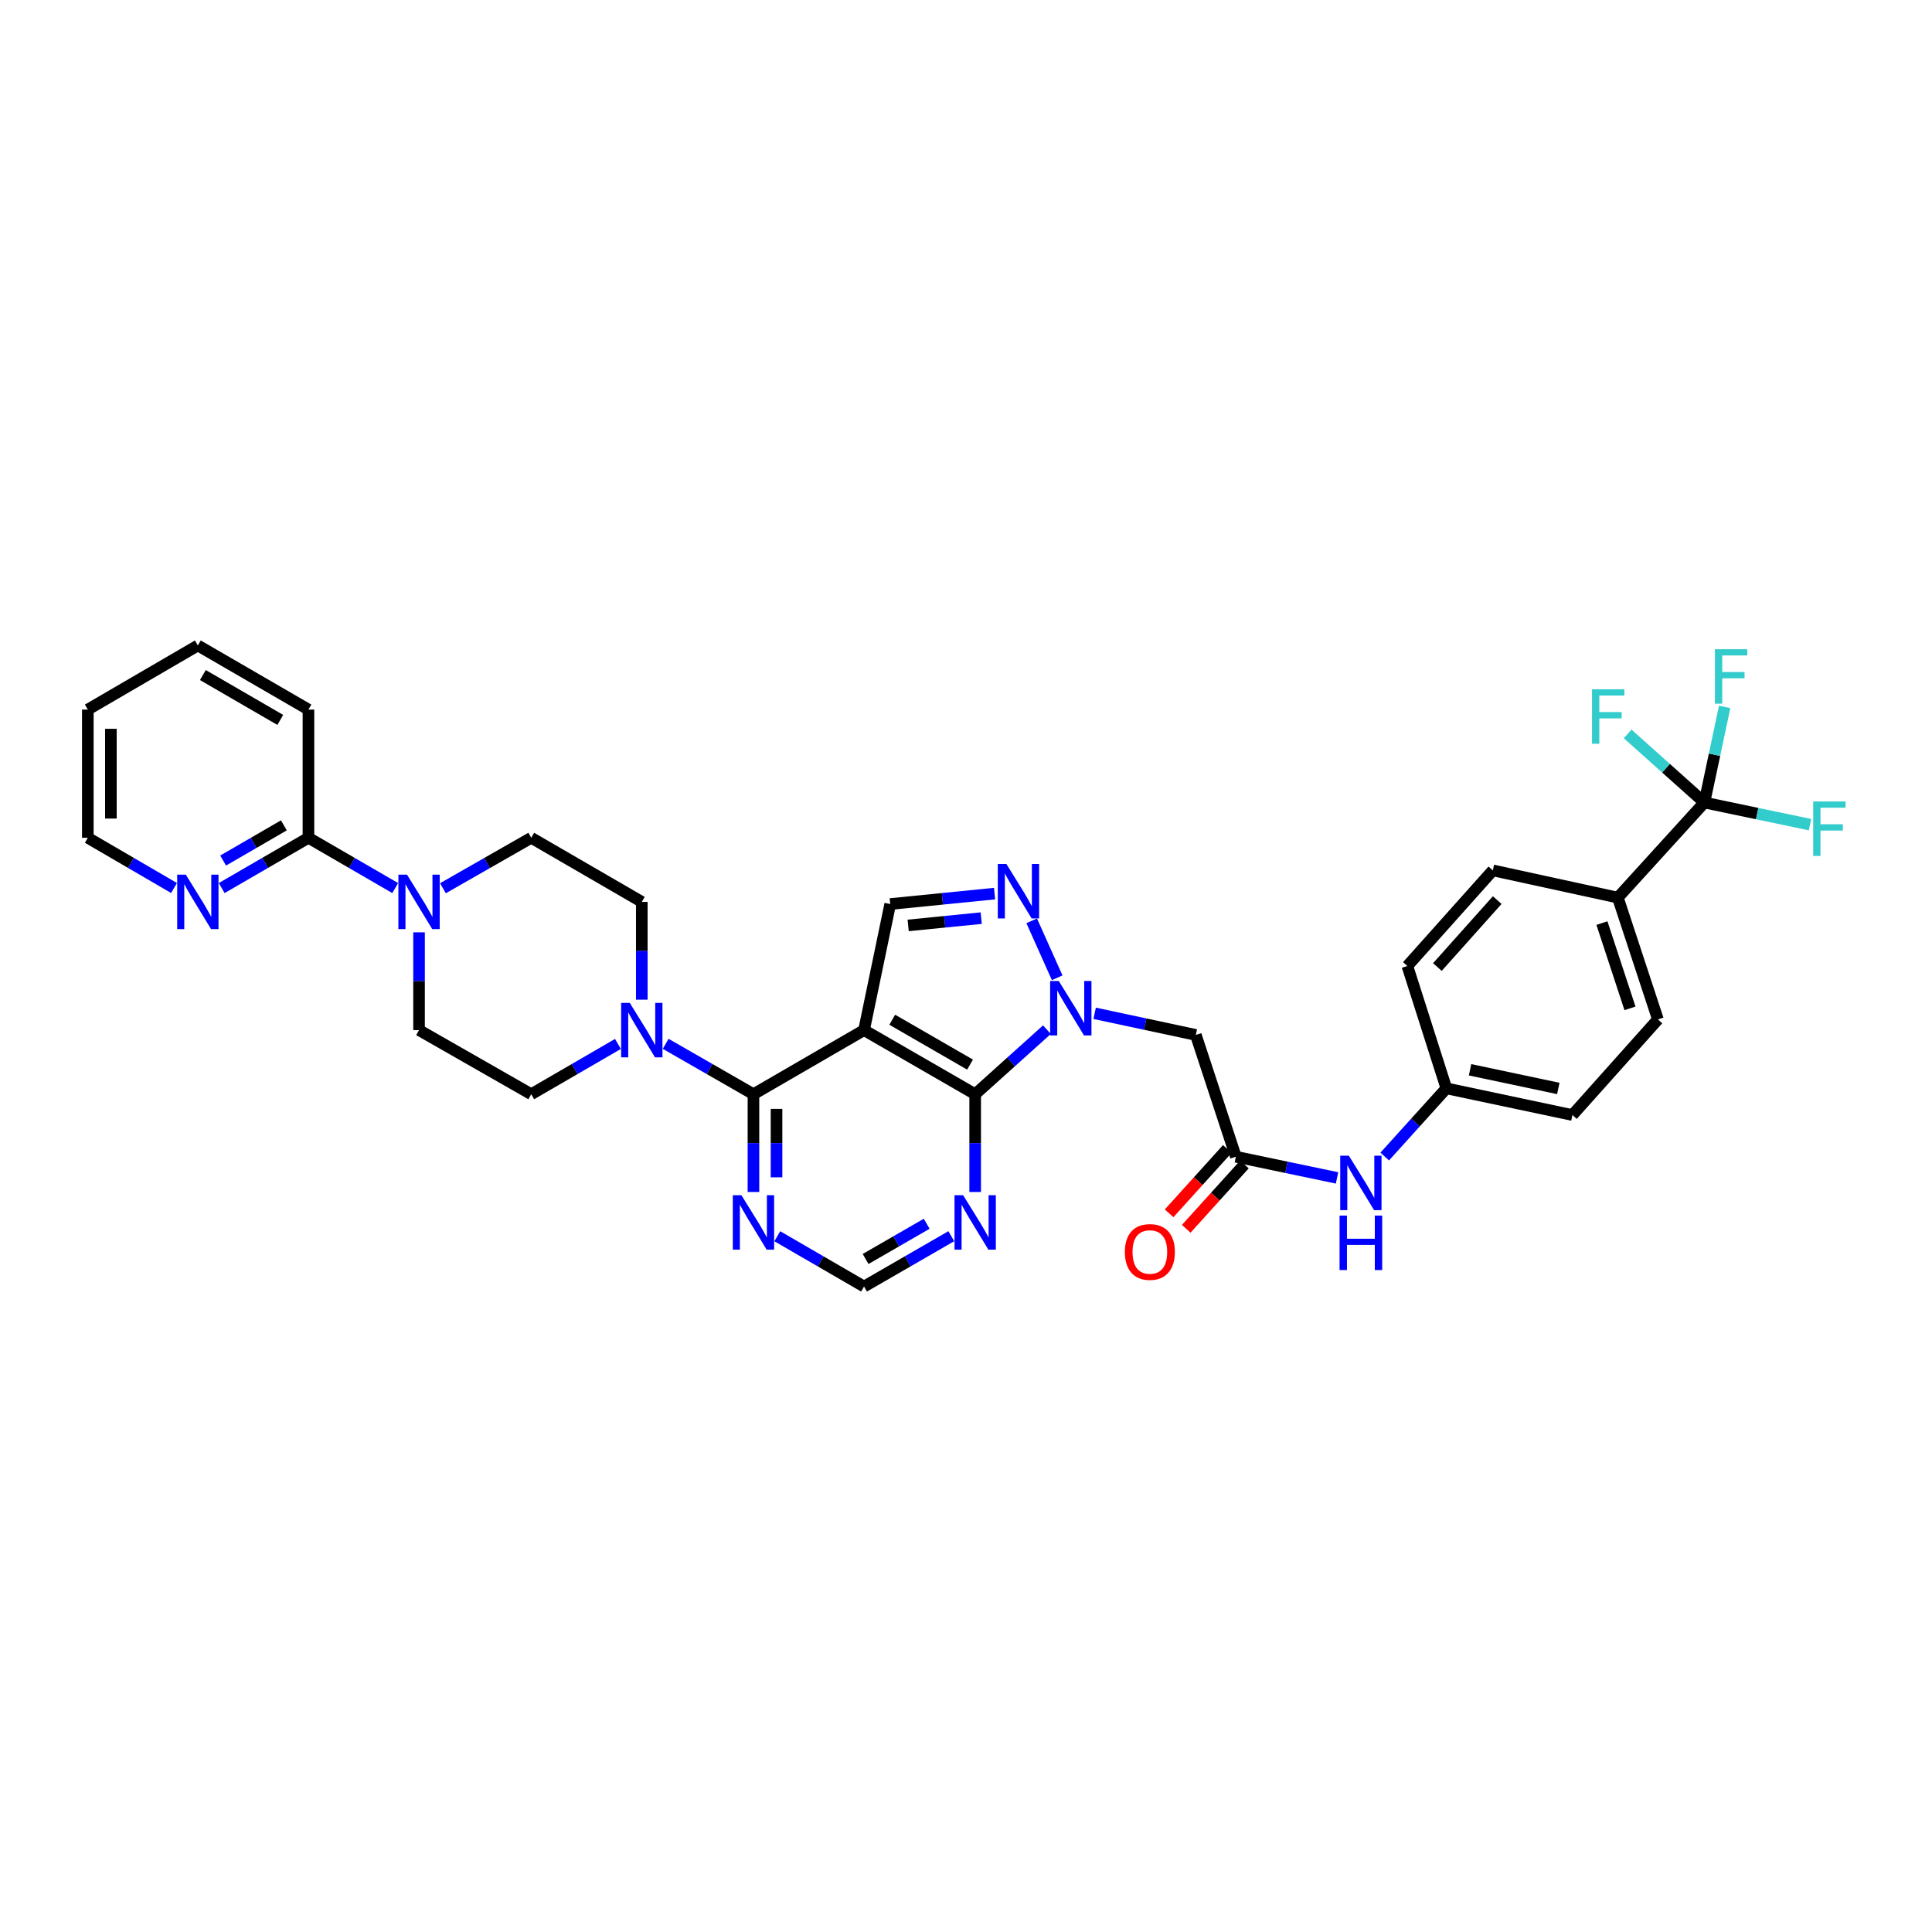 <?xml version='1.0' encoding='iso-8859-1'?>
<svg version='1.1' baseProfile='full'
              xmlns='http://www.w3.org/2000/svg'
                      xmlns:rdkit='http://www.rdkit.org/xml'
                      xmlns:xlink='http://www.w3.org/1999/xlink'
                  xml:space='preserve'
width='1000px' height='1000px' viewBox='0 0 1000 1000'>
<!-- END OF HEADER -->
<rect style='opacity:1.0;fill:#FFFFFF;stroke:none' width='1000' height='1000' x='0' y='0'> </rect>
<path class='bond-1' d='M 447.228,533.183 L 504.747,566.366' style='fill:none;fill-rule:evenodd;stroke:#000000;stroke-width:6px;stroke-linecap:butt;stroke-linejoin:miter;stroke-opacity:1' />
<path class='bond-1' d='M 461.825,527.813 L 502.089,551.041' style='fill:none;fill-rule:evenodd;stroke:#000000;stroke-width:6px;stroke-linecap:butt;stroke-linejoin:miter;stroke-opacity:1' />
<path class='bond-2' d='M 447.228,533.183 L 389.987,566.366' style='fill:none;fill-rule:evenodd;stroke:#000000;stroke-width:6px;stroke-linecap:butt;stroke-linejoin:miter;stroke-opacity:1' />
<path class='bond-4' d='M 447.228,533.183 L 460.78,467.925' style='fill:none;fill-rule:evenodd;stroke:#000000;stroke-width:6px;stroke-linecap:butt;stroke-linejoin:miter;stroke-opacity:1' />
<path class='bond-0' d='M 541.887,532.961 L 523.317,549.664' style='fill:none;fill-rule:evenodd;stroke:#0000FF;stroke-width:6px;stroke-linecap:butt;stroke-linejoin:miter;stroke-opacity:1' />
<path class='bond-0' d='M 523.317,549.664 L 504.747,566.366' style='fill:none;fill-rule:evenodd;stroke:#000000;stroke-width:6px;stroke-linecap:butt;stroke-linejoin:miter;stroke-opacity:1' />
<path class='bond-6' d='M 566.589,524.487 L 592.77,530.082' style='fill:none;fill-rule:evenodd;stroke:#0000FF;stroke-width:6px;stroke-linecap:butt;stroke-linejoin:miter;stroke-opacity:1' />
<path class='bond-6' d='M 592.77,530.082 L 618.95,535.678' style='fill:none;fill-rule:evenodd;stroke:#000000;stroke-width:6px;stroke-linecap:butt;stroke-linejoin:miter;stroke-opacity:1' />
<path class='bond-34' d='M 547.193,506.093 L 534.003,476.618' style='fill:none;fill-rule:evenodd;stroke:#0000FF;stroke-width:6px;stroke-linecap:butt;stroke-linejoin:miter;stroke-opacity:1' />
<path class='bond-9' d='M 504.747,566.366 L 504.747,591.668' style='fill:none;fill-rule:evenodd;stroke:#000000;stroke-width:6px;stroke-linecap:butt;stroke-linejoin:miter;stroke-opacity:1' />
<path class='bond-9' d='M 504.747,591.668 L 504.747,616.97' style='fill:none;fill-rule:evenodd;stroke:#0000FF;stroke-width:6px;stroke-linecap:butt;stroke-linejoin:miter;stroke-opacity:1' />
<path class='bond-5' d='M 389.987,566.366 L 367.27,553.322' style='fill:none;fill-rule:evenodd;stroke:#000000;stroke-width:6px;stroke-linecap:butt;stroke-linejoin:miter;stroke-opacity:1' />
<path class='bond-5' d='M 367.27,553.322 L 344.553,540.279' style='fill:none;fill-rule:evenodd;stroke:#0000FF;stroke-width:6px;stroke-linecap:butt;stroke-linejoin:miter;stroke-opacity:1' />
<path class='bond-10' d='M 389.987,566.366 L 389.987,591.668' style='fill:none;fill-rule:evenodd;stroke:#000000;stroke-width:6px;stroke-linecap:butt;stroke-linejoin:miter;stroke-opacity:1' />
<path class='bond-10' d='M 389.987,591.668 L 389.987,616.97' style='fill:none;fill-rule:evenodd;stroke:#0000FF;stroke-width:6px;stroke-linecap:butt;stroke-linejoin:miter;stroke-opacity:1' />
<path class='bond-10' d='M 401.933,573.957 L 401.933,591.668' style='fill:none;fill-rule:evenodd;stroke:#000000;stroke-width:6px;stroke-linecap:butt;stroke-linejoin:miter;stroke-opacity:1' />
<path class='bond-10' d='M 401.933,591.668 L 401.933,609.38' style='fill:none;fill-rule:evenodd;stroke:#0000FF;stroke-width:6px;stroke-linecap:butt;stroke-linejoin:miter;stroke-opacity:1' />
<path class='bond-3' d='M 514.787,462.53 L 487.784,465.228' style='fill:none;fill-rule:evenodd;stroke:#0000FF;stroke-width:6px;stroke-linecap:butt;stroke-linejoin:miter;stroke-opacity:1' />
<path class='bond-3' d='M 487.784,465.228 L 460.78,467.925' style='fill:none;fill-rule:evenodd;stroke:#000000;stroke-width:6px;stroke-linecap:butt;stroke-linejoin:miter;stroke-opacity:1' />
<path class='bond-3' d='M 507.873,475.226 L 488.971,477.114' style='fill:none;fill-rule:evenodd;stroke:#0000FF;stroke-width:6px;stroke-linecap:butt;stroke-linejoin:miter;stroke-opacity:1' />
<path class='bond-3' d='M 488.971,477.114 L 470.069,479.003' style='fill:none;fill-rule:evenodd;stroke:#000000;stroke-width:6px;stroke-linecap:butt;stroke-linejoin:miter;stroke-opacity:1' />
<path class='bond-17' d='M 332.196,517.428 L 332.196,492.122' style='fill:none;fill-rule:evenodd;stroke:#0000FF;stroke-width:6px;stroke-linecap:butt;stroke-linejoin:miter;stroke-opacity:1' />
<path class='bond-17' d='M 332.196,492.122 L 332.196,466.817' style='fill:none;fill-rule:evenodd;stroke:#000000;stroke-width:6px;stroke-linecap:butt;stroke-linejoin:miter;stroke-opacity:1' />
<path class='bond-18' d='M 319.85,540.341 L 297.409,553.354' style='fill:none;fill-rule:evenodd;stroke:#0000FF;stroke-width:6px;stroke-linecap:butt;stroke-linejoin:miter;stroke-opacity:1' />
<path class='bond-18' d='M 297.409,553.354 L 274.968,566.366' style='fill:none;fill-rule:evenodd;stroke:#000000;stroke-width:6px;stroke-linecap:butt;stroke-linejoin:miter;stroke-opacity:1' />
<path class='bond-11' d='M 618.95,535.678 L 639.683,598.72' style='fill:none;fill-rule:evenodd;stroke:#000000;stroke-width:6px;stroke-linecap:butt;stroke-linejoin:miter;stroke-opacity:1' />
<path class='bond-7' d='M 882.185,415.39 L 837.394,464.607' style='fill:none;fill-rule:evenodd;stroke:#000000;stroke-width:6px;stroke-linecap:butt;stroke-linejoin:miter;stroke-opacity:1' />
<path class='bond-22' d='M 882.185,415.39 L 862.323,397.626' style='fill:none;fill-rule:evenodd;stroke:#000000;stroke-width:6px;stroke-linecap:butt;stroke-linejoin:miter;stroke-opacity:1' />
<path class='bond-22' d='M 862.323,397.626 L 842.461,379.862' style='fill:none;fill-rule:evenodd;stroke:#33CCCC;stroke-width:6px;stroke-linecap:butt;stroke-linejoin:miter;stroke-opacity:1' />
<path class='bond-23' d='M 882.185,415.39 L 909.521,421.115' style='fill:none;fill-rule:evenodd;stroke:#000000;stroke-width:6px;stroke-linecap:butt;stroke-linejoin:miter;stroke-opacity:1' />
<path class='bond-23' d='M 909.521,421.115 L 936.857,426.84' style='fill:none;fill-rule:evenodd;stroke:#33CCCC;stroke-width:6px;stroke-linecap:butt;stroke-linejoin:miter;stroke-opacity:1' />
<path class='bond-24' d='M 882.185,415.39 L 887.432,390.643' style='fill:none;fill-rule:evenodd;stroke:#000000;stroke-width:6px;stroke-linecap:butt;stroke-linejoin:miter;stroke-opacity:1' />
<path class='bond-24' d='M 887.432,390.643 L 892.679,365.896' style='fill:none;fill-rule:evenodd;stroke:#33CCCC;stroke-width:6px;stroke-linecap:butt;stroke-linejoin:miter;stroke-opacity:1' />
<path class='bond-8' d='M 216.898,482.572 L 216.898,507.878' style='fill:none;fill-rule:evenodd;stroke:#0000FF;stroke-width:6px;stroke-linecap:butt;stroke-linejoin:miter;stroke-opacity:1' />
<path class='bond-8' d='M 216.898,507.878 L 216.898,533.183' style='fill:none;fill-rule:evenodd;stroke:#000000;stroke-width:6px;stroke-linecap:butt;stroke-linejoin:miter;stroke-opacity:1' />
<path class='bond-12' d='M 204.552,459.661 L 182.101,446.647' style='fill:none;fill-rule:evenodd;stroke:#0000FF;stroke-width:6px;stroke-linecap:butt;stroke-linejoin:miter;stroke-opacity:1' />
<path class='bond-12' d='M 182.101,446.647 L 159.651,433.634' style='fill:none;fill-rule:evenodd;stroke:#000000;stroke-width:6px;stroke-linecap:butt;stroke-linejoin:miter;stroke-opacity:1' />
<path class='bond-36' d='M 229.262,459.752 L 252.115,446.693' style='fill:none;fill-rule:evenodd;stroke:#0000FF;stroke-width:6px;stroke-linecap:butt;stroke-linejoin:miter;stroke-opacity:1' />
<path class='bond-36' d='M 252.115,446.693 L 274.968,433.634' style='fill:none;fill-rule:evenodd;stroke:#000000;stroke-width:6px;stroke-linecap:butt;stroke-linejoin:miter;stroke-opacity:1' />
<path class='bond-35' d='M 492.396,639.851 L 469.812,652.88' style='fill:none;fill-rule:evenodd;stroke:#0000FF;stroke-width:6px;stroke-linecap:butt;stroke-linejoin:miter;stroke-opacity:1' />
<path class='bond-35' d='M 469.812,652.88 L 447.228,665.909' style='fill:none;fill-rule:evenodd;stroke:#000000;stroke-width:6px;stroke-linecap:butt;stroke-linejoin:miter;stroke-opacity:1' />
<path class='bond-35' d='M 479.651,633.412 L 463.842,642.532' style='fill:none;fill-rule:evenodd;stroke:#0000FF;stroke-width:6px;stroke-linecap:butt;stroke-linejoin:miter;stroke-opacity:1' />
<path class='bond-35' d='M 463.842,642.532 L 448.034,651.652' style='fill:none;fill-rule:evenodd;stroke:#000000;stroke-width:6px;stroke-linecap:butt;stroke-linejoin:miter;stroke-opacity:1' />
<path class='bond-13' d='M 402.333,639.882 L 424.78,652.895' style='fill:none;fill-rule:evenodd;stroke:#0000FF;stroke-width:6px;stroke-linecap:butt;stroke-linejoin:miter;stroke-opacity:1' />
<path class='bond-13' d='M 424.78,652.895 L 447.228,665.909' style='fill:none;fill-rule:evenodd;stroke:#000000;stroke-width:6px;stroke-linecap:butt;stroke-linejoin:miter;stroke-opacity:1' />
<path class='bond-15' d='M 639.683,598.72 L 665.864,604.203' style='fill:none;fill-rule:evenodd;stroke:#000000;stroke-width:6px;stroke-linecap:butt;stroke-linejoin:miter;stroke-opacity:1' />
<path class='bond-15' d='M 665.864,604.203 L 692.046,609.686' style='fill:none;fill-rule:evenodd;stroke:#0000FF;stroke-width:6px;stroke-linecap:butt;stroke-linejoin:miter;stroke-opacity:1' />
<path class='bond-21' d='M 635.253,594.713 L 620.192,611.364' style='fill:none;fill-rule:evenodd;stroke:#000000;stroke-width:6px;stroke-linecap:butt;stroke-linejoin:miter;stroke-opacity:1' />
<path class='bond-21' d='M 620.192,611.364 L 605.13,628.015' style='fill:none;fill-rule:evenodd;stroke:#FF0000;stroke-width:6px;stroke-linecap:butt;stroke-linejoin:miter;stroke-opacity:1' />
<path class='bond-21' d='M 644.113,602.726 L 629.051,619.378' style='fill:none;fill-rule:evenodd;stroke:#000000;stroke-width:6px;stroke-linecap:butt;stroke-linejoin:miter;stroke-opacity:1' />
<path class='bond-21' d='M 629.051,619.378 L 613.989,636.029' style='fill:none;fill-rule:evenodd;stroke:#FF0000;stroke-width:6px;stroke-linecap:butt;stroke-linejoin:miter;stroke-opacity:1' />
<path class='bond-16' d='M 159.651,433.634 L 137.203,446.647' style='fill:none;fill-rule:evenodd;stroke:#000000;stroke-width:6px;stroke-linecap:butt;stroke-linejoin:miter;stroke-opacity:1' />
<path class='bond-16' d='M 137.203,446.647 L 114.756,459.66' style='fill:none;fill-rule:evenodd;stroke:#0000FF;stroke-width:6px;stroke-linecap:butt;stroke-linejoin:miter;stroke-opacity:1' />
<path class='bond-16' d='M 146.925,427.203 L 131.212,436.312' style='fill:none;fill-rule:evenodd;stroke:#000000;stroke-width:6px;stroke-linecap:butt;stroke-linejoin:miter;stroke-opacity:1' />
<path class='bond-16' d='M 131.212,436.312 L 115.499,445.421' style='fill:none;fill-rule:evenodd;stroke:#0000FF;stroke-width:6px;stroke-linecap:butt;stroke-linejoin:miter;stroke-opacity:1' />
<path class='bond-30' d='M 159.651,433.634 L 159.651,367.275' style='fill:none;fill-rule:evenodd;stroke:#000000;stroke-width:6px;stroke-linecap:butt;stroke-linejoin:miter;stroke-opacity:1' />
<path class='bond-14' d='M 837.394,464.607 L 858.133,527.648' style='fill:none;fill-rule:evenodd;stroke:#000000;stroke-width:6px;stroke-linecap:butt;stroke-linejoin:miter;stroke-opacity:1' />
<path class='bond-14' d='M 829.157,477.796 L 843.675,521.925' style='fill:none;fill-rule:evenodd;stroke:#000000;stroke-width:6px;stroke-linecap:butt;stroke-linejoin:miter;stroke-opacity:1' />
<path class='bond-37' d='M 837.394,464.607 L 772.687,450.504' style='fill:none;fill-rule:evenodd;stroke:#000000;stroke-width:6px;stroke-linecap:butt;stroke-linejoin:miter;stroke-opacity:1' />
<path class='bond-27' d='M 716.731,598.62 L 732.684,580.973' style='fill:none;fill-rule:evenodd;stroke:#0000FF;stroke-width:6px;stroke-linecap:butt;stroke-linejoin:miter;stroke-opacity:1' />
<path class='bond-27' d='M 732.684,580.973 L 748.636,563.326' style='fill:none;fill-rule:evenodd;stroke:#000000;stroke-width:6px;stroke-linecap:butt;stroke-linejoin:miter;stroke-opacity:1' />
<path class='bond-31' d='M 90.07,459.628 L 67.763,446.631' style='fill:none;fill-rule:evenodd;stroke:#0000FF;stroke-width:6px;stroke-linecap:butt;stroke-linejoin:miter;stroke-opacity:1' />
<path class='bond-31' d='M 67.763,446.631 L 45.455,433.634' style='fill:none;fill-rule:evenodd;stroke:#000000;stroke-width:6px;stroke-linecap:butt;stroke-linejoin:miter;stroke-opacity:1' />
<path class='bond-20' d='M 332.196,466.817 L 274.968,433.634' style='fill:none;fill-rule:evenodd;stroke:#000000;stroke-width:6px;stroke-linecap:butt;stroke-linejoin:miter;stroke-opacity:1' />
<path class='bond-19' d='M 274.968,566.366 L 216.898,533.183' style='fill:none;fill-rule:evenodd;stroke:#000000;stroke-width:6px;stroke-linecap:butt;stroke-linejoin:miter;stroke-opacity:1' />
<path class='bond-25' d='M 858.133,527.648 L 813.887,577.144' style='fill:none;fill-rule:evenodd;stroke:#000000;stroke-width:6px;stroke-linecap:butt;stroke-linejoin:miter;stroke-opacity:1' />
<path class='bond-26' d='M 772.687,450.504 L 728.448,500' style='fill:none;fill-rule:evenodd;stroke:#000000;stroke-width:6px;stroke-linecap:butt;stroke-linejoin:miter;stroke-opacity:1' />
<path class='bond-26' d='M 774.958,465.889 L 743.99,500.536' style='fill:none;fill-rule:evenodd;stroke:#000000;stroke-width:6px;stroke-linecap:butt;stroke-linejoin:miter;stroke-opacity:1' />
<path class='bond-28' d='M 748.636,563.326 L 728.448,500' style='fill:none;fill-rule:evenodd;stroke:#000000;stroke-width:6px;stroke-linecap:butt;stroke-linejoin:miter;stroke-opacity:1' />
<path class='bond-29' d='M 748.636,563.326 L 813.887,577.144' style='fill:none;fill-rule:evenodd;stroke:#000000;stroke-width:6px;stroke-linecap:butt;stroke-linejoin:miter;stroke-opacity:1' />
<path class='bond-29' d='M 760.899,553.712 L 806.574,563.385' style='fill:none;fill-rule:evenodd;stroke:#000000;stroke-width:6px;stroke-linecap:butt;stroke-linejoin:miter;stroke-opacity:1' />
<path class='bond-32' d='M 159.651,367.275 L 102.41,334.091' style='fill:none;fill-rule:evenodd;stroke:#000000;stroke-width:6px;stroke-linecap:butt;stroke-linejoin:miter;stroke-opacity:1' />
<path class='bond-32' d='M 145.073,372.632 L 105.005,349.404' style='fill:none;fill-rule:evenodd;stroke:#000000;stroke-width:6px;stroke-linecap:butt;stroke-linejoin:miter;stroke-opacity:1' />
<path class='bond-38' d='M 45.455,433.634 L 45.455,367.275' style='fill:none;fill-rule:evenodd;stroke:#000000;stroke-width:6px;stroke-linecap:butt;stroke-linejoin:miter;stroke-opacity:1' />
<path class='bond-38' d='M 57.4,423.68 L 57.4,377.228' style='fill:none;fill-rule:evenodd;stroke:#000000;stroke-width:6px;stroke-linecap:butt;stroke-linejoin:miter;stroke-opacity:1' />
<path class='bond-33' d='M 102.41,334.091 L 45.455,367.275' style='fill:none;fill-rule:evenodd;stroke:#000000;stroke-width:6px;stroke-linecap:butt;stroke-linejoin:miter;stroke-opacity:1' />
<path  class='atom-1' d='M 548.012 507.752
L 557.25 522.684
Q 558.166 524.157, 559.639 526.825
Q 561.112 529.493, 561.192 529.652
L 561.192 507.752
L 564.935 507.752
L 564.935 535.944
L 561.072 535.944
L 551.157 519.618
Q 550.003 517.706, 548.768 515.516
Q 547.574 513.326, 547.215 512.649
L 547.215 535.944
L 543.552 535.944
L 543.552 507.752
L 548.012 507.752
' fill='#0000FF'/>
<path  class='atom-4' d='M 520.914 447.199
L 530.152 462.132
Q 531.068 463.605, 532.542 466.273
Q 534.015 468.941, 534.095 469.1
L 534.095 447.199
L 537.838 447.199
L 537.838 475.391
L 533.975 475.391
L 524.06 459.065
Q 522.905 457.154, 521.671 454.964
Q 520.476 452.774, 520.118 452.097
L 520.118 475.391
L 516.454 475.391
L 516.454 447.199
L 520.914 447.199
' fill='#0000FF'/>
<path  class='atom-6' d='M 325.964 519.087
L 335.202 534.019
Q 336.118 535.493, 337.591 538.16
Q 339.065 540.828, 339.144 540.988
L 339.144 519.087
L 342.887 519.087
L 342.887 547.279
L 339.025 547.279
L 329.11 530.953
Q 327.955 529.042, 326.721 526.852
Q 325.526 524.662, 325.168 523.985
L 325.168 547.279
L 321.504 547.279
L 321.504 519.087
L 325.964 519.087
' fill='#0000FF'/>
<path  class='atom-9' d='M 210.666 452.721
L 219.904 467.653
Q 220.82 469.127, 222.294 471.794
Q 223.767 474.462, 223.847 474.622
L 223.847 452.721
L 227.59 452.721
L 227.59 480.913
L 223.727 480.913
L 213.812 464.587
Q 212.657 462.676, 211.423 460.486
Q 210.228 458.296, 209.87 457.619
L 209.87 480.913
L 206.206 480.913
L 206.206 452.721
L 210.666 452.721
' fill='#0000FF'/>
<path  class='atom-10' d='M 498.516 618.629
L 507.754 633.562
Q 508.67 635.035, 510.143 637.703
Q 511.616 640.371, 511.696 640.53
L 511.696 618.629
L 515.439 618.629
L 515.439 646.822
L 511.577 646.822
L 501.661 630.496
Q 500.507 628.584, 499.272 626.394
Q 498.078 624.204, 497.719 623.527
L 497.719 646.822
L 494.056 646.822
L 494.056 618.629
L 498.516 618.629
' fill='#0000FF'/>
<path  class='atom-11' d='M 383.756 618.629
L 392.994 633.562
Q 393.91 635.035, 395.383 637.703
Q 396.856 640.371, 396.936 640.53
L 396.936 618.629
L 400.679 618.629
L 400.679 646.822
L 396.816 646.822
L 386.901 630.496
Q 385.747 628.584, 384.512 626.394
Q 383.318 624.204, 382.959 623.527
L 382.959 646.822
L 379.296 646.822
L 379.296 618.629
L 383.756 618.629
' fill='#0000FF'/>
<path  class='atom-16' d='M 698.158 598.175
L 707.396 613.108
Q 708.312 614.581, 709.785 617.249
Q 711.259 619.917, 711.338 620.076
L 711.338 598.175
L 715.081 598.175
L 715.081 626.368
L 711.219 626.368
L 701.304 610.042
Q 700.149 608.13, 698.915 605.94
Q 697.72 603.75, 697.362 603.073
L 697.362 626.368
L 693.698 626.368
L 693.698 598.175
L 698.158 598.175
' fill='#0000FF'/>
<path  class='atom-16' d='M 693.36 629.187
L 697.183 629.187
L 697.183 641.173
L 711.597 641.173
L 711.597 629.187
L 715.42 629.187
L 715.42 657.379
L 711.597 657.379
L 711.597 644.358
L 697.183 644.358
L 697.183 657.379
L 693.36 657.379
L 693.36 629.187
' fill='#0000FF'/>
<path  class='atom-17' d='M 96.178 452.721
L 105.416 467.653
Q 106.332 469.127, 107.805 471.794
Q 109.279 474.462, 109.358 474.622
L 109.358 452.721
L 113.101 452.721
L 113.101 480.913
L 109.239 480.913
L 99.324 464.587
Q 98.169 462.676, 96.935 460.486
Q 95.74 458.296, 95.382 457.619
L 95.382 480.913
L 91.718 480.913
L 91.718 452.721
L 96.178 452.721
' fill='#0000FF'/>
<path  class='atom-22' d='M 582.223 648.016
Q 582.223 641.247, 585.568 637.464
Q 588.913 633.681, 595.165 633.681
Q 601.416 633.681, 604.761 637.464
Q 608.106 641.247, 608.106 648.016
Q 608.106 654.865, 604.721 658.768
Q 601.337 662.63, 595.165 662.63
Q 588.953 662.63, 585.568 658.768
Q 582.223 654.905, 582.223 648.016
M 595.165 659.444
Q 599.465 659.444, 601.775 656.577
Q 604.124 653.671, 604.124 648.016
Q 604.124 642.481, 601.775 639.694
Q 599.465 636.867, 595.165 636.867
Q 590.864 636.867, 588.515 639.654
Q 586.205 642.441, 586.205 648.016
Q 586.205 653.71, 588.515 656.577
Q 590.864 659.444, 595.165 659.444
' fill='#FF0000'/>
<path  class='atom-23' d='M 824.028 356.775
L 840.792 356.775
L 840.792 360.001
L 827.811 360.001
L 827.811 368.562
L 839.359 368.562
L 839.359 371.827
L 827.811 371.827
L 827.811 384.968
L 824.028 384.968
L 824.028 356.775
' fill='#33CCCC'/>
<path  class='atom-24' d='M 938.509 414.846
L 955.273 414.846
L 955.273 418.071
L 942.292 418.071
L 942.292 426.632
L 953.84 426.632
L 953.84 429.898
L 942.292 429.898
L 942.292 443.038
L 938.509 443.038
L 938.509 414.846
' fill='#33CCCC'/>
<path  class='atom-25' d='M 887.64 336.036
L 904.404 336.036
L 904.404 339.261
L 891.423 339.261
L 891.423 347.823
L 902.97 347.823
L 902.97 351.088
L 891.423 351.088
L 891.423 364.228
L 887.64 364.228
L 887.64 336.036
' fill='#33CCCC'/>
</svg>
